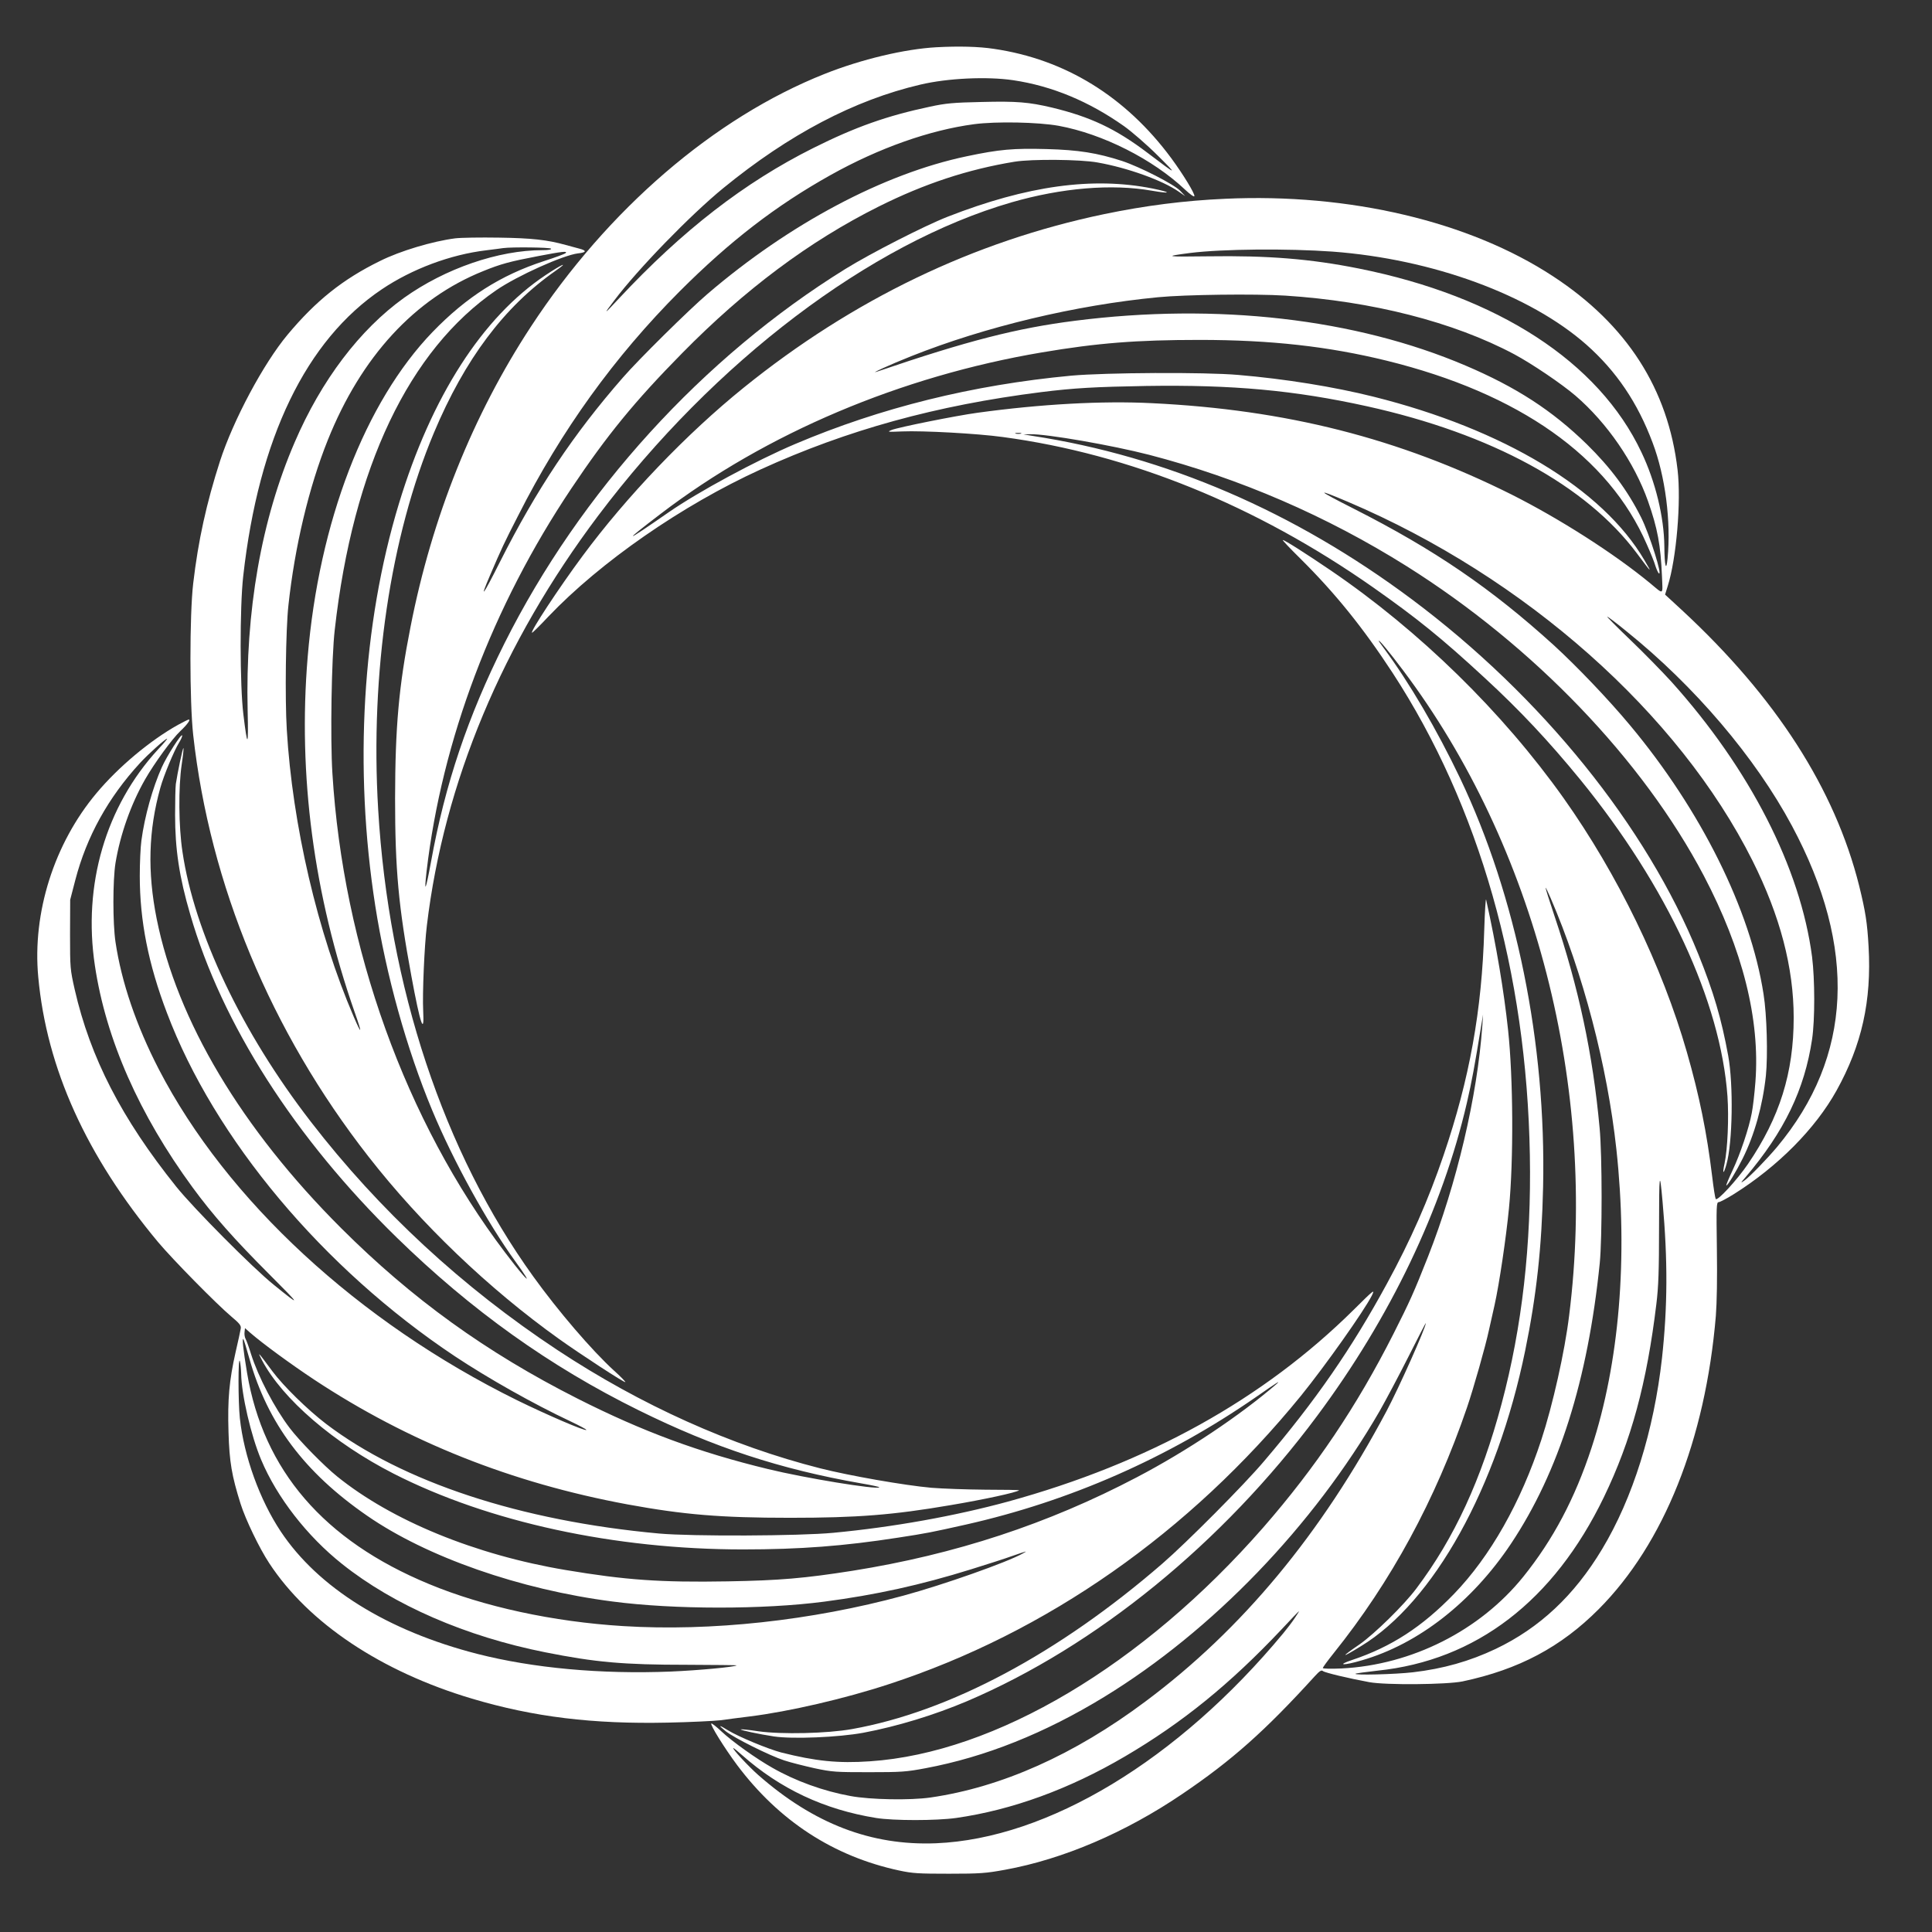 <?xml version="1.0" standalone="no"?>
<!DOCTYPE svg PUBLIC "-//W3C//DTD SVG 20010904//EN"
 "http://www.w3.org/TR/2001/REC-SVG-20010904/DTD/svg10.dtd">
<svg version="1.0" xmlns="http://www.w3.org/2000/svg"
 width="200pt" height="200pt" viewBox="0 0 1313 1313"
 preserveAspectRatio="xMidYMid meet">

<rect x="0" y="0" width="1313" height="1313" fill="#333333" stroke="none"/>

<g transform="translate(0,1313) scale(0.1,-0.1)"
fill="#fff" stroke="none">
<path d="M6365 12809 c-217 -12 -511 -82 -760 -181 -751 -298 -1475 -921
-1997 -1718 -394 -601 -672 -1294 -818 -2040 -80 -405 -104 -680 -105 -1165 0
-485 23 -734 111 -1210 60 -326 89 -410 80 -234 -6 113 8 441 25 579 116 970
514 1921 1164 2785 790 1049 1849 1852 2810 2130 340 98 680 127 953 79 133
-23 137 -12 4 15 -406 81 -852 19 -1392 -192 -156 -61 -524 -249 -695 -355
-967 -599 -1801 -1515 -2317 -2545 -249 -498 -403 -955 -499 -1485 -36 -196
-48 -223 -30 -64 104 892 448 1802 983 2601 243 363 431 593 753 920 427 434
864 761 1336 997 312 156 607 253 924 305 117 19 447 16 563 -5 205 -36 443
-122 552 -198 l45 -31 -35 37 c-41 43 -271 161 -394 202 -170 55 -296 75 -513
81 -227 6 -320 -2 -543 -49 -564 -118 -1204 -458 -1760 -934 -129 -110 -469
-446 -576 -569 -336 -384 -589 -763 -837 -1255 -116 -231 -142 -265 -65 -86
77 179 93 214 190 403 293 579 654 1079 1098 1524 339 339 652 581 1024 789
329 184 674 306 976 346 151 20 436 14 575 -11 299 -55 640 -227 859 -434 33
-31 61 -51 63 -44 5 15 -76 148 -157 258 -310 419 -721 672 -1205 743 -103 16
-243 19 -390 11z m520 -224 c264 -39 516 -144 755 -313 52 -37 156 -127 230
-201 137 -136 133 -135 -71 20 -218 165 -389 245 -650 308 -157 37 -239 44
-477 38 -194 -4 -245 -9 -352 -32 -292 -62 -505 -137 -793 -281 -468 -234
-889 -560 -1322 -1024 -104 -112 -107 -112 -29 -10 159 211 515 578 740 762
447 365 890 598 1339 703 186 44 454 56 630 30z"/>
<path d="M8325 11779 c-273 -12 -541 -46 -820 -104 -887 -185 -1708 -580
-2450 -1179 -388 -313 -796 -739 -1097 -1146 -158 -213 -360 -520 -342 -520 4
0 54 49 111 110 354 371 908 756 1443 1000 588 268 1192 435 1905 525 224 28
369 36 715 42 586 9 1006 -29 1500 -138 846 -187 1490 -538 1834 -999 101
-136 108 -142 51 -46 -283 483 -957 889 -1840 1110 -268 67 -601 121 -920 148
-228 20 -902 16 -1135 -5 -671 -63 -1295 -218 -1875 -464 -269 -114 -659 -325
-860 -464 -305 -212 -324 -216 -55 -11 717 548 1632 935 2590 1097 378 64 645
85 1072 85 484 0 875 -44 1271 -141 902 -222 1510 -652 1769 -1249 26 -58 52
-123 58 -145 7 -22 17 -44 22 -50 32 -33 -62 266 -119 379 -93 185 -208 339
-369 497 -237 231 -480 388 -825 535 -749 319 -1688 427 -2654 304 -394 -50
-730 -136 -1340 -344 -71 -25 83 46 227 103 505 201 1117 347 1678 401 185 18
660 24 865 11 590 -38 1143 -179 1555 -398 121 -65 321 -200 417 -282 215
-185 400 -454 493 -717 65 -185 86 -298 95 -513 5 -128 14 -123 -80 -45 -246
203 -618 440 -944 604 -763 381 -1530 576 -2442 620 -337 17 -755 -6 -1185
-65 -147 -20 -540 -99 -584 -117 -33 -14 -29 -14 71 -10 140 6 510 -14 684
-38 864 -116 1721 -464 2517 -1022 296 -208 465 -344 757 -614 240 -221 437
-431 652 -694 588 -722 953 -1507 999 -2151 10 -146 1 -358 -20 -457 -16 -73
-7 -76 13 -5 42 147 48 541 12 738 -46 252 -100 435 -203 690 -350 868 -1066
1754 -1947 2412 -798 596 -1670 972 -2580 1111 l-60 10 46 1 c109 3 557 -75
809 -140 615 -160 1205 -415 1750 -757 861 -541 1605 -1316 2019 -2103 264
-503 383 -975 351 -1400 -6 -79 -17 -175 -25 -214 -19 -102 -78 -278 -131
-390 -25 -53 -44 -99 -42 -101 7 -6 66 92 111 182 81 162 136 360 158 563 14
137 7 414 -16 556 -89 573 -426 1250 -908 1827 -144 173 -359 398 -516 542
-426 387 -811 650 -1361 929 -253 128 -266 143 -38 46 1205 -513 2246 -1437
2748 -2438 188 -376 280 -727 280 -1067 0 -375 -95 -678 -311 -995 -76 -111
-210 -256 -219 -237 -4 7 -15 76 -24 153 -36 297 -87 549 -172 845 -168 585
-470 1207 -837 1725 -416 586 -979 1137 -1584 1549 -168 114 -312 206 -325
206 -5 0 49 -57 120 -127 235 -233 425 -468 627 -777 588 -903 910 -2033 932
-3276 11 -609 -53 -1170 -192 -1690 -138 -516 -320 -911 -579 -1255 -84 -113
-286 -310 -386 -380 -133 -91 -128 -97 10 -12 495 302 924 1076 1115 2007 77
375 113 703 122 1115 21 974 -181 1972 -564 2776 -158 331 -345 650 -520 886
-18 24 -33 45 -33 48 0 11 72 -76 165 -200 901 -1197 1323 -2837 1129 -4385
-30 -247 -112 -611 -189 -845 -140 -427 -347 -792 -594 -1048 -216 -223 -425
-359 -691 -448 -111 -37 -61 -40 64 -3 386 111 751 397 1015 793 325 488 522
1111 603 1906 17 170 17 734 -1 920 -46 503 -142 951 -306 1438 -35 105 -63
193 -61 194 1 2 17 -30 34 -70 220 -510 385 -1139 447 -1707 80 -736 20 -1454
-169 -2030 -113 -344 -261 -624 -464 -876 -294 -365 -757 -599 -1235 -623 -72
-3 -127 -2 -127 3 0 5 33 50 73 100 391 487 692 1042 907 1671 44 129 125 413
150 530 12 55 29 129 37 165 32 143 79 461 98 658 32 329 29 886 -6 1212 -28
263 -79 569 -149 885 -3 17 -9 -76 -13 -205 -16 -548 -100 -1013 -276 -1530
-103 -303 -224 -578 -386 -875 -240 -441 -484 -794 -834 -1205 -134 -159 -527
-554 -691 -696 -705 -611 -1447 -1007 -2110 -1125 -167 -30 -479 -37 -635 -15
-64 10 -119 15 -121 13 -5 -5 126 -33 226 -48 127 -19 439 -6 607 25 229 43
482 120 706 215 875 373 1735 1073 2378 1938 497 667 851 1407 1018 2128 34
148 51 240 100 540 l10 60 -5 -75 c-34 -481 -174 -1074 -369 -1570 -98 -248
-123 -303 -235 -525 -250 -494 -530 -909 -884 -1315 -819 -937 -1822 -1533
-2674 -1590 -216 -15 -369 1 -603 60 -88 23 -291 107 -362 151 -63 39 -69 37
-16 -6 56 -45 300 -167 399 -199 42 -14 134 -37 205 -53 122 -26 146 -27 370
-27 219 0 253 2 385 27 406 76 811 238 1215 485 734 449 1419 1160 1871 1942
42 74 131 241 196 370 65 129 118 232 118 228 0 -30 -182 -438 -267 -598 -444
-835 -981 -1483 -1638 -1973 -485 -363 -978 -583 -1461 -653 -139 -20 -410
-15 -544 10 -183 33 -374 102 -531 192 -110 62 -271 177 -346 247 -35 33 -66
57 -69 54 -9 -9 91 -169 175 -282 285 -380 655 -621 1101 -717 93 -20 133 -22
340 -22 211 0 250 3 381 27 395 72 818 253 1204 515 337 228 562 428 902 802
32 35 44 42 54 33 14 -11 173 -49 314 -75 112 -21 528 -17 635 5 382 81 668
233 925 491 443 445 725 1150 796 1993 7 89 10 260 7 458 -4 285 -3 315 12
315 9 0 56 25 104 55 299 188 553 444 697 703 172 310 239 609 218 979 -9 162
-21 238 -64 413 -165 658 -565 1281 -1204 1873 l-115 106 18 58 c59 186 92
575 67 789 -64 551 -345 988 -846 1316 -568 373 -1384 566 -2230 527z m732
-359 c679 -51 1340 -293 1725 -633 203 -180 347 -393 449 -665 87 -229 126
-536 102 -787 -9 -95 -21 -53 -22 82 -2 199 -60 439 -156 640 -290 614 -976
1059 -1920 1248 -330 66 -619 89 -1024 83 -292 -4 -307 -1 -121 23 218 27 659
31 967 9z m-2119 -1237 c-10 -2 -26 -2 -35 0 -10 3 -2 5 17 5 19 0 27 -2 18
-5z m4114 -1342 c464 -373 877 -858 1126 -1323 446 -833 412 -1568 -101 -2183
-69 -82 -185 -202 -222 -228 -28 -20 -28 -18 8 23 264 311 401 596 452 937 20
134 19 408 0 560 -79 605 -423 1277 -956 1870 -63 69 -188 197 -279 284 -91
87 -162 159 -158 159 4 0 63 -44 130 -99z m247 -3879 c36 -398 34 -713 -4
-1062 -55 -492 -198 -951 -407 -1298 -189 -315 -425 -536 -723 -678 -177 -84
-357 -135 -563 -159 -120 -14 -401 -21 -390 -10 3 3 70 12 149 21 670 69 1198
474 1539 1179 186 385 292 775 357 1315 14 114 18 225 18 518 0 370 4 401 24
174z m-2500 -2829 c-18 -27 -53 -73 -78 -103 -714 -861 -1599 -1396 -2361
-1427 -439 -17 -829 132 -1207 464 -67 59 -182 183 -169 183 3 0 29 -21 58
-47 260 -230 559 -371 912 -428 118 -19 408 -19 544 0 379 54 769 196 1147
418 390 229 713 491 1065 864 63 68 116 123 118 123 2 0 -12 -21 -29 -47z"/>
<path d="M3092 11510 c-153 -20 -372 -85 -510 -154 -253 -124 -435 -270 -628
-501 -164 -197 -368 -579 -459 -859 -92 -286 -148 -540 -182 -831 -25 -214
-25 -803 0 -1030 113 -1017 527 -2015 1191 -2865 357 -458 818 -899 1297
-1241 143 -102 443 -298 449 -292 2 2 -32 38 -78 79 -150 137 -379 404 -548
639 -609 844 -983 1970 -1054 3175 -55 926 83 1855 379 2559 210 500 478 857
826 1100 97 68 45 46 -66 -28 -430 -286 -777 -826 -998 -1554 -249 -820 -307
-1795 -161 -2731 74 -473 213 -973 387 -1391 143 -344 375 -766 567 -1030 28
-38 59 -83 69 -100 31 -51 -45 36 -142 165 -674 890 -1099 2069 -1172 3255
-15 236 -6 786 16 975 124 1103 504 1901 1098 2308 143 98 455 238 555 250 58
6 61 19 10 32 -24 6 -65 18 -93 25 -124 35 -234 47 -455 50 -124 2 -258 0
-298 -5z m653 -70 c4 -6 -17 -10 -57 -10 -301 0 -663 -125 -942 -324 -301
-216 -562 -560 -743 -981 -227 -526 -336 -1146 -320 -1825 6 -251 -1 -257 -29
-25 -24 195 -25 727 -1 940 105 937 427 1603 942 1949 205 138 466 236 710
265 50 6 101 13 115 15 60 8 319 5 325 -4z m99 -30 c-6 -6 -71 -30 -146 -54
-295 -96 -529 -245 -758 -482 -459 -476 -773 -1292 -849 -2209 -67 -803 41
-1617 319 -2413 53 -149 50 -162 -6 -32 -246 572 -417 1306 -455 1952 -13 212
-7 680 11 843 43 399 139 804 268 1125 227 566 590 961 1057 1148 118 48 180
65 375 102 161 31 199 35 184 20z"/>
<path d="M1210 8204 c-190 -106 -406 -287 -554 -464 -288 -343 -437 -813 -396
-1250 57 -620 326 -1215 814 -1801 100 -119 397 -421 499 -507 56 -47 67 -61
63 -82 -2 -14 -18 -86 -35 -160 -43 -191 -55 -320 -48 -544 6 -202 22 -295 82
-486 34 -107 127 -301 195 -404 267 -407 760 -736 1377 -920 420 -125 821
-174 1333 -163 151 3 311 11 355 16 44 6 135 18 201 26 266 33 646 121 944
219 1073 350 2045 1031 2802 1961 163 201 427 574 481 680 23 47 15 41 -122
-95 -616 -610 -1397 -1043 -2351 -1305 -360 -98 -782 -174 -1187 -212 -228
-22 -962 -25 -1183 -5 -944 86 -1745 350 -2265 746 -124 95 -289 256 -364 357
-100 135 -104 139 -70 74 139 -263 487 -562 894 -770 645 -329 1502 -515 2375
-515 387 0 686 23 1053 80 196 30 225 36 462 89 705 159 1370 451 1970 866
145 101 174 119 139 88 -248 -214 -611 -456 -947 -632 -605 -318 -1236 -525
-1933 -636 -325 -51 -495 -66 -849 -72 -457 -8 -694 9 -1100 77 -615 103
-1183 336 -1555 637 -89 72 -257 243 -321 328 -102 134 -214 348 -263 503 -14
46 -31 93 -37 103 -6 11 -9 32 -7 46 l3 27 35 -31 c85 -74 278 -215 435 -319
642 -424 1342 -702 2130 -848 382 -70 633 -91 1105 -91 455 0 699 19 1090 86
227 38 452 87 466 101 1 2 -102 4 -229 4 -128 1 -293 7 -367 13 -181 16 -558
82 -755 132 -607 154 -1218 429 -1785 803 -648 428 -1213 951 -1677 1552 -470
608 -792 1285 -873 1836 -26 170 -28 439 -5 593 9 59 14 109 12 111 -5 5 -41
-171 -52 -244 -3 -24 -5 -119 -5 -210 0 -232 28 -422 103 -677 215 -744 710
-1518 1403 -2195 507 -495 1040 -876 1644 -1174 512 -253 963 -401 1512 -497
71 -12 126 -24 124 -27 -18 -17 -506 63 -756 124 -471 114 -854 256 -1295 479
-621 314 -1125 678 -1606 1158 -677 676 -1115 1410 -1254 2102 -64 321 -56
602 25 892 23 83 93 251 127 306 13 21 23 43 21 49 -5 15 -104 -140 -138 -216
-62 -138 -117 -333 -139 -499 -6 -43 -11 -151 -11 -240 0 -303 58 -598 184
-929 324 -858 1061 -1738 1957 -2335 226 -150 534 -324 787 -443 61 -29 110
-55 107 -58 -9 -9 -267 102 -471 202 -1078 532 -1973 1358 -2435 2250 -152
295 -253 589 -294 864 -19 127 -19 418 0 537 32 194 105 400 201 568 63 110
183 275 240 329 46 43 71 78 57 78 -4 0 -37 -16 -73 -36z m-135 -166 c-357
-388 -513 -922 -430 -1471 75 -500 301 -1012 664 -1507 137 -187 283 -352 521
-590 217 -217 221 -226 30 -71 -143 115 -544 519 -662 666 -372 464 -584 877
-690 1339 -31 138 -32 146 -32 376 l1 235 35 135 c77 295 223 559 439 794 59
64 173 166 185 166 3 0 -24 -33 -61 -72z m620 -4142 c124 -439 374 -773 800
-1067 406 -281 1038 -502 1668 -583 418 -55 1025 -55 1438 -1 351 46 655 113
999 220 113 35 237 75 275 89 110 38 112 38 75 18 -107 -60 -538 -212 -810
-286 -625 -170 -1309 -244 -1905 -207 -475 29 -950 132 -1320 286 -715 296
-1125 773 -1236 1435 -27 162 -35 240 -25 229 3 -2 21 -62 41 -133z m-56 -102
c2 -141 67 -422 136 -585 107 -255 312 -519 550 -708 351 -280 842 -493 1380
-600 341 -68 531 -85 962 -85 188 -1 340 -2 339 -4 -11 -11 -260 -34 -447 -42
-476 -19 -934 23 -1315 120 -612 157 -1082 450 -1336 832 -143 215 -250 511
-278 770 -12 114 -12 426 0 388 4 -14 8 -53 9 -86z"/>
</g>
</svg>
